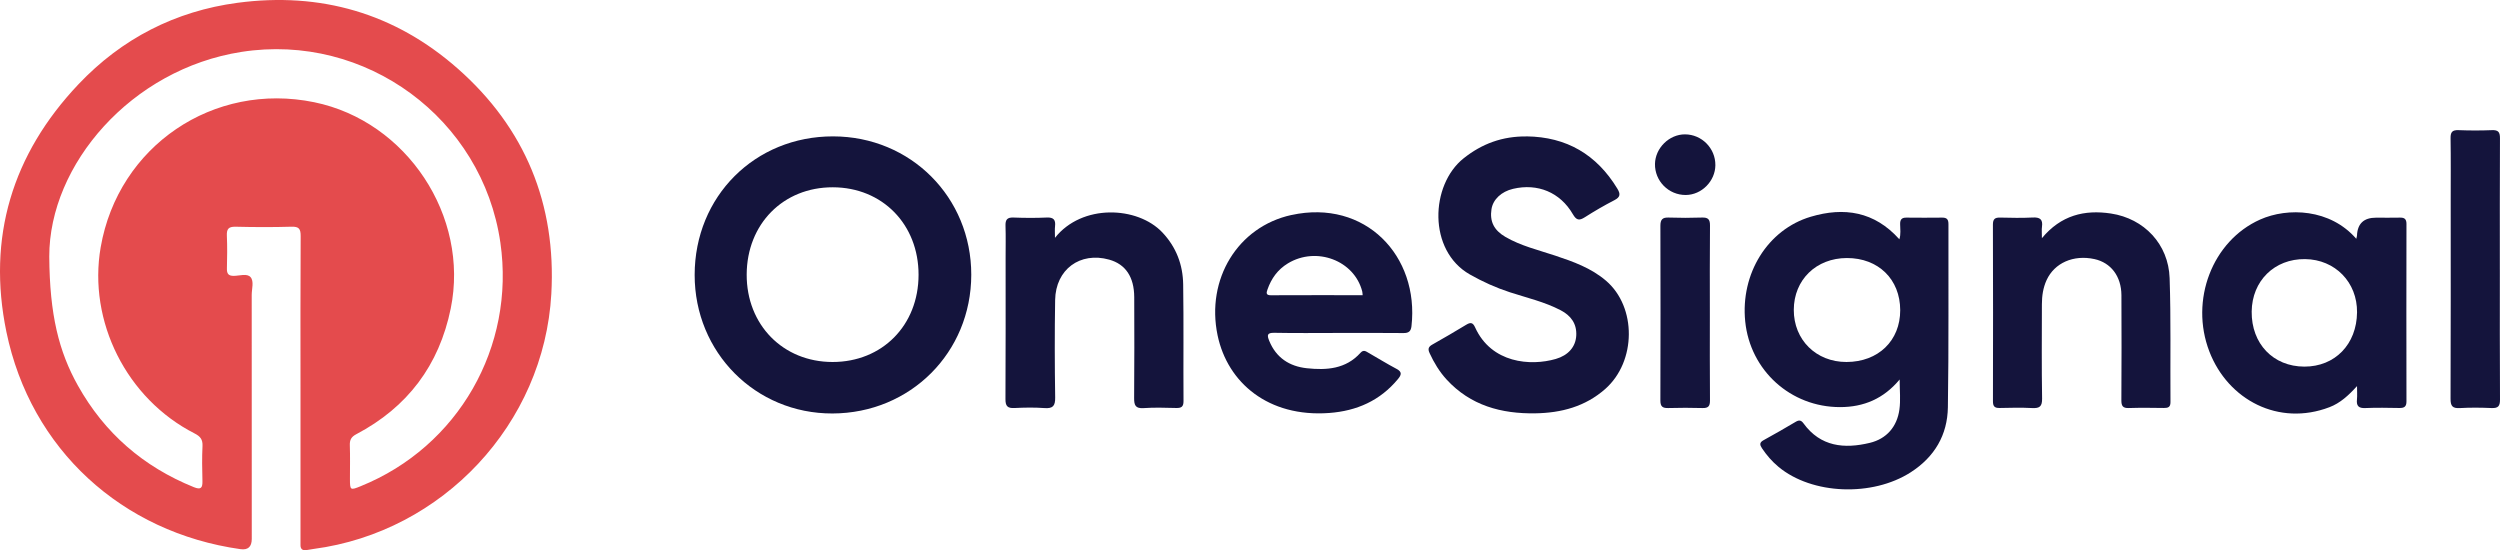 <?xml version="1.0" encoding="UTF-8"?>
<svg id="katman_2" data-name="katman 2" xmlns="http://www.w3.org/2000/svg" viewBox="0 0 1500.09 330.15">
  <defs>
    <style>
      .cls-1 {
        fill: #14143c;
      }

      .cls-2 {
        fill: #e44b4d;
      }
    </style>
  </defs>
  <g id="katman_1" data-name="katman 1">
    <path class="cls-1" d="M916.04,81.83c23.97,.31,41.98,10.89,54.4,31.32,1.98,3.25,1.89,5.09-1.75,6.97-6.04,3.12-11.95,6.55-17.69,10.21-3.41,2.18-5.07,1.91-7.24-1.82-7.61-13.13-21.15-18.66-35.85-15.21-7.05,1.65-12.07,6.39-12.97,12.24-1.11,7.28,1.43,12.58,8.36,16.61,9.28,5.39,19.71,7.85,29.78,11.2,10.9,3.63,21.67,7.45,30.62,15.12,18.4,15.79,18.18,48.4-.46,64.89-12.01,10.62-26.44,14.4-41.96,14.65-20.38,.33-38.91-4.64-53.27-20.29-4.31-4.7-7.54-10.07-10.21-15.86-1.22-2.65-.55-3.87,1.74-5.16,6.8-3.85,13.56-7.76,20.23-11.83,2.59-1.58,4-1.41,5.33,1.53,9.77,21.61,33.32,23.36,48.41,18.99,7.5-2.17,11.94-7.27,12.3-14.03,.38-7.09-3.16-11.96-9.33-15.19-9.65-5.04-20.22-7.46-30.46-10.79-8.4-2.73-16.34-6.32-24.06-10.7-25.27-14.36-23.79-53.73-3.73-69.69,10.99-8.75,23.24-13.29,37.82-13.13Z"/>
    <path class="cls-1" d="M633.01,142.73c16.21-20.56,49.56-19.03,64.45-3.26,8.35,8.84,12.32,19.41,12.49,31.21,.35,23.32,.04,46.65,.2,69.98,.02,3.5-1.36,4.22-4.41,4.15-6.5-.14-13.02-.39-19.49,.07-4.97,.35-5.77-1.76-5.73-6.07,.17-20.16,.13-40.32,.06-60.48-.04-12.18-5.23-19.81-15.06-22.55-17.44-4.86-32.09,5.87-32.4,24.2-.32,19.49-.27,38.99,.02,58.48,.08,5.1-1.34,6.78-6.44,6.4-5.97-.44-12-.33-17.99-.03-4.13,.21-5.43-1.14-5.4-5.34,.17-28.32,.09-56.65,.09-84.97,0-6.33,.15-12.67-.06-18.99-.12-3.57,.87-5.15,4.76-5,6.66,.26,13.34,.3,19.99,0,4.11-.19,5.41,1.38,4.97,5.23-.22,1.95-.04,3.95-.04,6.98Z"/>
    <path class="cls-1" d="M1225.19,142.95c11.45-13.82,25.58-17.23,41.46-14.83,19.92,3.01,34.52,18.42,35.2,38.73,.83,24.79,.33,49.63,.51,74.45,.02,3.08-1.5,3.53-4.04,3.5-7-.09-14-.2-20.99,.04-3.68,.13-4.45-1.39-4.43-4.72,.12-20.99,.14-41.98,.03-62.97-.06-11.39-6.33-19.55-16.24-21.7-12.51-2.71-23.91,2.29-28.66,12.62-2.12,4.62-2.82,9.55-2.82,14.58-.03,18.82-.19,37.65,.12,56.47,.08,4.87-1.55,5.95-5.98,5.73-6.48-.33-12.99-.2-19.49-.04-3.03,.07-4.03-.99-4.02-4.04,.08-35.32,.1-70.63-.02-105.95-.01-3.41,1.2-4.33,4.35-4.26,6.49,.15,13.01,.3,19.49-.04,4.36-.23,6.23,1.08,5.6,5.57-.25,1.79-.04,3.66-.04,6.86Z"/>
    <path class="cls-1" d="M1500,161.83c0,25.97-.09,51.95,.09,77.92,.03,4.01-1.17,5.25-5.08,5.09-6.32-.27-12.67-.35-18.98,.02-4.45,.26-5.63-1.21-5.61-5.61,.16-39.63,.09-79.25,.09-118.88,0-12.49,.12-24.98-.08-37.46-.06-3.73,1.09-4.97,4.83-4.82,6.65,.26,13.33,.26,19.98,0,3.73-.15,4.85,1.09,4.83,4.82-.14,26.31-.08,52.61-.08,78.92Z"/>
    <path class="cls-1" d="M1025.98,188.31c0,17.32-.09,34.64,.07,51.95,.03,3.52-1.08,4.68-4.55,4.58-6.82-.2-13.66-.19-20.48,0-3.35,.09-4.74-.84-4.73-4.47,.11-34.97,.1-69.94,.01-104.91,0-3.64,1.17-5.06,4.92-4.92,6.65,.23,13.33,.23,19.98,0,3.68-.13,4.9,1.03,4.86,4.81-.18,17.65-.08,35.3-.08,52.95Z"/>
    <path class="cls-1" d="M1029.29,99.09c-.08,9.6-8.23,17.83-17.73,17.91-10.32,.09-18.72-8.39-18.51-18.69,.19-9.51,8.55-17.72,18-17.69,10.08,.03,18.31,8.37,18.23,18.47Z"/>
    <path class="cls-2" d="M274.61,41.12C236.89,7.9,192.22-4.93,142.54,1.68,105.2,6.66,73.05,23.15,47.07,50.58,7.3,92.57-7.83,142.54,3.83,199.09c14.55,70.52,69.34,120.39,140.44,130.42q6.79,.96,6.8-6.14c0-48.81,.02-97.62-.03-146.43,0-3.62,1.49-8.13-.69-10.64-2.08-2.4-6.61-.81-10.04-.77-3.44,.04-4.23-1.47-4.15-4.55,.16-6.49,.26-13-.03-19.49-.18-4.04,.94-5.55,5.24-5.45,11.16,.28,22.33,.32,33.49-.01,4.48-.13,5.57,1.22,5.55,5.59-.19,30.49-.1,60.97-.1,91.46,0,30.15,0,60.31,0,90.46,0,1.17,.02,2.33,0,3.5-.02,2.35,1.15,3.36,3.45,3.05,1.48-.2,2.96-.51,4.44-.71,77.41-10.23,138.27-75.01,142.62-153.08,3-53.79-15.68-99.49-56.21-135.19Zm-58.13,250.6c-6.39,2.59-6.49,2.52-6.5-4.59,0-6.66,.16-13.33-.07-19.99-.11-3.23,.89-5.02,3.87-6.59,30.75-16.2,49.71-41.32,56.68-75.45,11.3-55.35-26.39-112.35-81.89-123.75-60.52-12.44-117.61,26.31-128.15,86.98-7.74,44.54,15.58,90.98,56.34,111.76,3.45,1.76,4.94,3.62,4.75,7.57-.34,6.98-.23,13.99-.04,20.98,.11,4.15-.91,5.39-5.16,3.68-30.29-12.25-53.6-32.44-69.56-60.95-11.45-20.45-16.96-42.53-17.19-77.44-.05-55.13,49.15-112.44,115.3-122.78,74.54-11.65,144.61,39.94,155.38,114.41,9.05,62.56-25.29,122.49-83.75,146.15Z"/>
    <path class="cls-1" d="M499.92,81.83c-46.98-.06-83.05,36.01-83.1,83.09-.05,46.54,36.48,83.3,82.67,83.18,46.78-.12,83.26-36.57,83.31-83.23,.04-46.51-36.36-82.98-82.88-83.04Zm-.4,135.38c-29.72-.03-51.6-22.34-51.48-52.51,.12-30.3,21.92-52.37,51.68-52.32,29.74,.05,51.47,22.24,51.45,52.52-.02,30.29-21.8,52.34-51.65,52.31Z"/>
    <path class="cls-1" d="M1169.14,134.47c0-2.78-.94-3.92-3.73-3.89-7.16,.08-14.33,.08-21.49,0-2.8-.03-3.81,1.13-3.77,3.9,.05,2.96,.51,6.01-.46,9.12-14.96-16.77-33.25-19.47-53.17-13.55-25.95,7.7-42.21,34.24-39.33,62.8,2.97,29.48,27.3,51.44,56.89,51.43,14.21,0,26.16-5,35.78-16.58,0,6.56,.64,12.38-.14,18.01-1.43,10.36-7.7,17.59-17.74,20.02-15.23,3.68-29.58,2.41-39.82-11.7-1.32-1.82-2.56-2.17-4.59-.97-6.43,3.81-12.91,7.54-19.46,11.13-2.57,1.41-2.12,2.89-.84,4.81,2.79,4.18,6.05,7.94,9.92,11.15,20.16,16.72,56.31,18.03,79.32,3.24,14.34-9.22,22.03-22.4,22.29-39,.58-36.63,.23-73.28,.34-109.92Zm-61.17,82.74c-18.22,.03-31.68-13.28-31.63-31.3,.05-18.01,13.43-31.05,31.87-31.08,18.88-.02,31.95,12.76,31.99,31.28,.03,18.33-13.17,31.06-32.23,31.1Z"/>
    <path class="cls-1" d="M1443.97,134.45c0-2.78-.98-3.93-3.78-3.87-4.83,.11-9.66,.03-14.49,.03q-10.98,0-11.42,10.71c-.02,.46-.19,.91-.43,1.97-15.62-18.03-41.07-18.98-57.73-11.54-28.59,12.76-42.29,48.3-30.44,79.13,11.23,29.21,41.73,45.06,72.08,33.45,6.39-2.44,11.34-6.94,16.54-12.66,0,3.38,.19,5.69-.04,7.96-.4,3.84,.89,5.4,4.98,5.22,6.82-.3,13.66-.16,20.48-.04,2.88,.05,4.25-.78,4.24-3.94-.07-35.47-.06-70.94,0-106.41Zm-61.27,85.53c-18.7-.03-31.8-13.71-31.61-33.01,.18-18.45,13.69-31.73,32.06-31.5,18.01,.22,31.35,13.91,31.16,31.96-.2,19.16-13.24,32.59-31.6,32.55Z"/>
    <path class="cls-1" d="M774.87,129.01c-32.22,7.07-51.32,38.58-44.27,72.21,5.95,28.42,30.48,49.28,66.99,46.58,16.53-1.23,30.52-7.41,41.24-20.36,2.05-2.48,2.65-4.26-.87-6.11-5.72-3.02-11.23-6.45-16.85-9.66-1.54-.88-2.94-2.02-4.77,.02-8.76,9.76-20.37,10.54-32.21,9.26-10.41-1.12-18.38-6.26-22.54-16.41-1.39-3.4-1.39-4.94,3.11-4.85,12.65,.26,25.31,.09,37.96,.09,13.15,0,26.31-.08,39.46,.06,3.13,.03,4.47-1.02,4.82-4.15,4.74-42.08-27.7-76.4-72.09-66.66Zm-12.28,48.16c-3.07,.02-2.75-1.49-2.07-3.43,2.31-6.62,6.12-11.98,12.27-15.71,17.06-10.33,39.89-1.76,44.61,16.89,.15,.61,.14,1.26,.24,2.2-18.5,0-36.78-.05-55.05,.04Z"/>
  </g>
</svg>